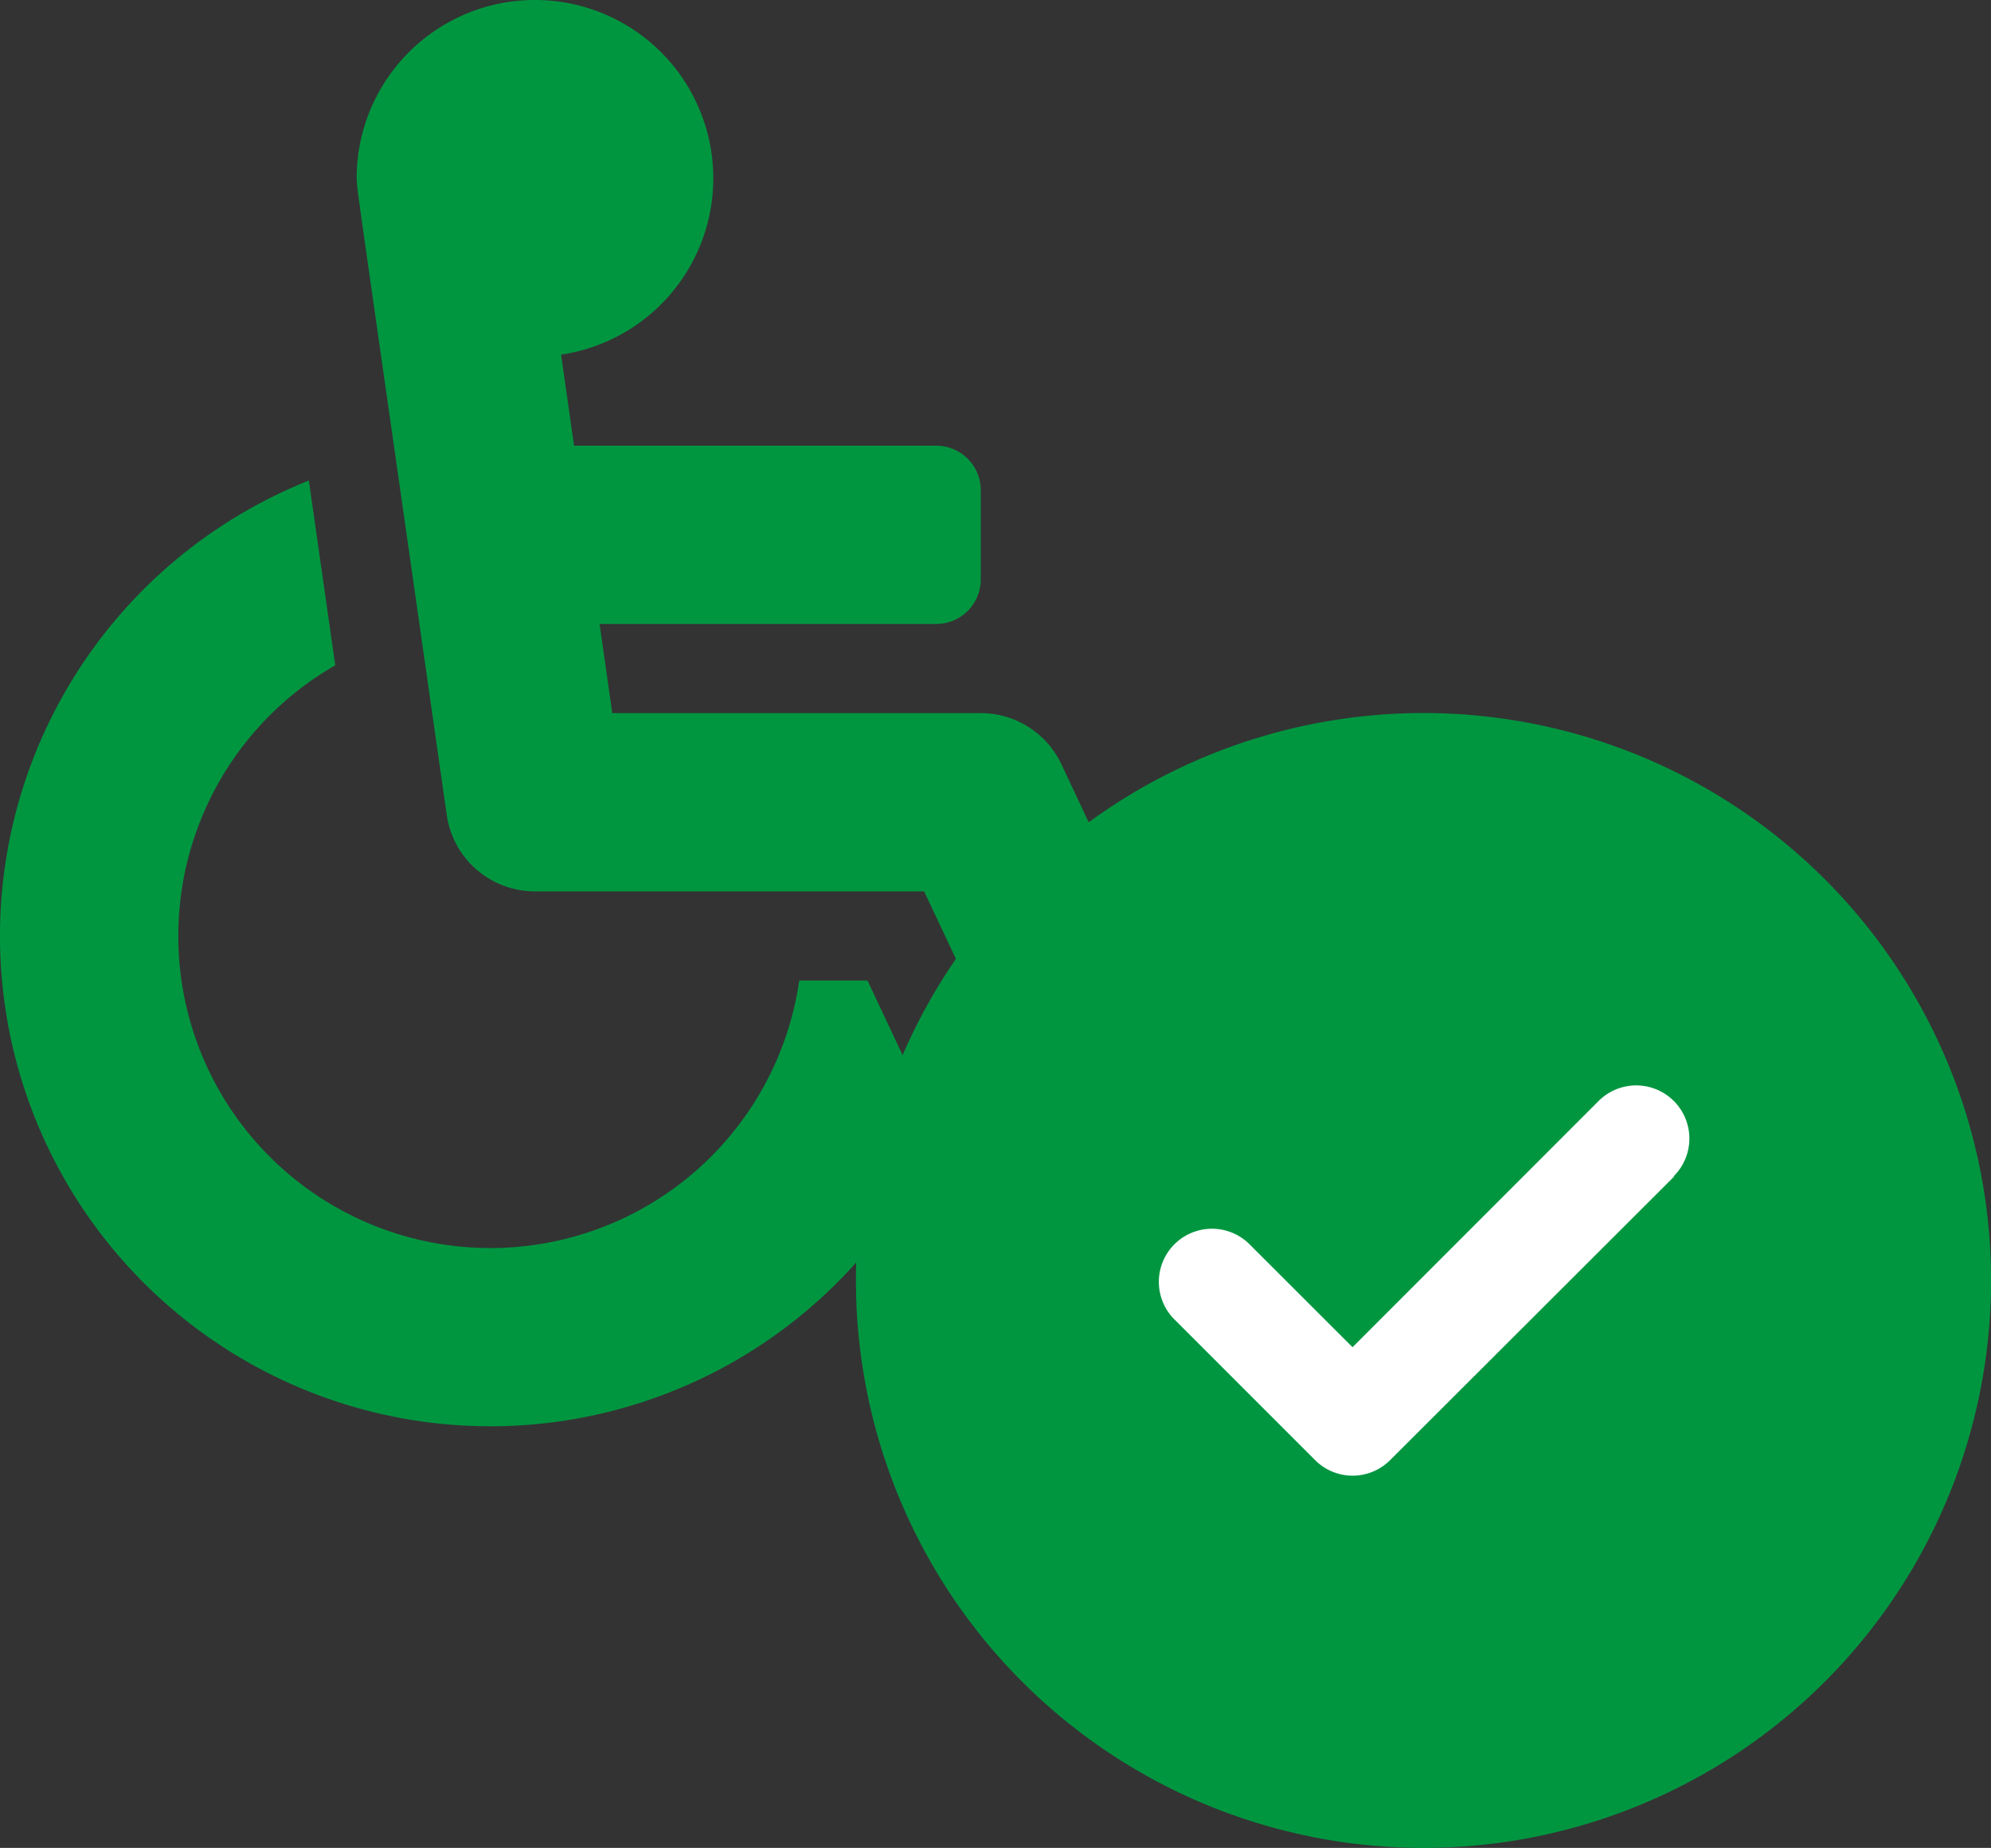 <svg xmlns="http://www.w3.org/2000/svg" width="27.913" height="25.913" viewBox="0 0 27.913 25.913">
  <rect x="0" y="0" width="27.913" height="25.913" fill="#333333" stroke="none"/>
  <g id="Gruppe_605" data-name="Gruppe 605" transform="translate(-60 -1053)">
    <path id="Icon_awesome-wheelchair" data-name="Icon awesome-wheelchair" d="M19.379,15.065l.556,1.12a.625.625,0,0,1-.282.838L17.1,18.307a1.25,1.25,0,0,1-1.687-.588L12.956,12.5H7.5a1.25,1.25,0,0,1-1.237-1.073C4.939,2.16,5.015,2.736,5,2.5A2.5,2.5,0,1,1,7.866,4.973L8.048,6.25h5.077a.625.625,0,0,1,.625.625v1.25a.625.625,0,0,1-.625.625H8.406L8.584,10H13.75a1.25,1.25,0,0,1,1.131.718L17.128,15.5l1.413-.717a.625.625,0,0,1,.838.282ZM12.162,13.75h-.957A4.375,4.375,0,1,1,4.7,9.33L4.33,6.739a6.875,6.875,0,1,0,8.839,9.152Z" transform="translate(60 1053)" fill="#009640"/>
    <g id="Gruppe_595" data-name="Gruppe 595" transform="translate(-203.543 906.457)">
      <circle id="Ellipse_338" data-name="Ellipse 338" cx="6.5" cy="6.5" r="6.5" transform="translate(277 158)" fill="#fff"/>
      <path id="Pfad_1429" data-name="Pfad 1429" d="M7.957,15.913A7.957,7.957,0,1,0,0,7.957,7.956,7.956,0,0,0,7.957,15.913ZM11.469,6.5,7.49,10.474a.743.743,0,0,1-1.054,0L4.448,8.485A.745.745,0,0,1,5.5,7.431L6.962,8.892l3.45-3.453a.745.745,0,1,1,1.054,1.054Z" transform="translate(275.543 156.543)" fill="#009640"/>
    </g>
  </g>
</svg>
